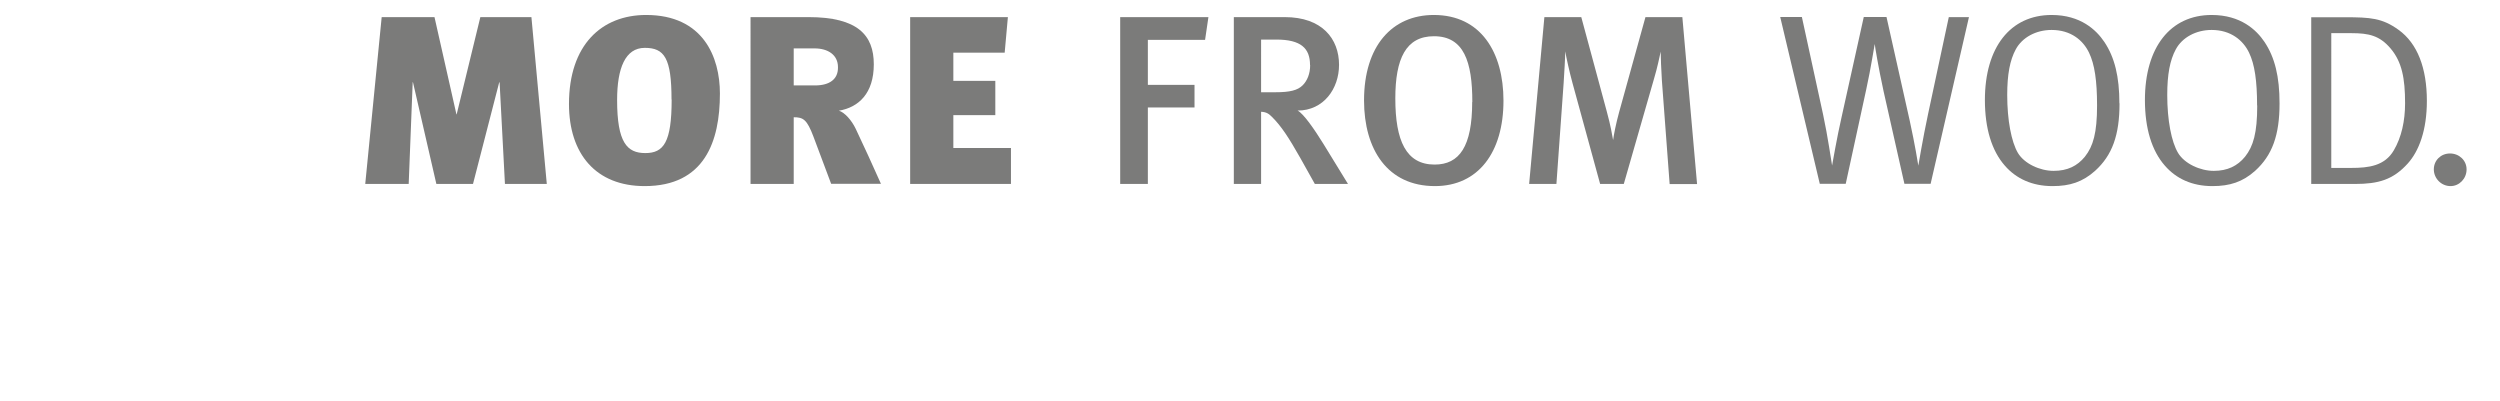 <?xml version="1.0" encoding="UTF-8"?><svg id="uuid-9a28d02c-bfd5-4210-9006-aad5b0ff5bca" xmlns="http://www.w3.org/2000/svg" viewBox="0 0 187 30"><defs><style>.uuid-3c4f501e-3ff1-49e7-981c-916b10f4fea9,.uuid-32f06bbd-49d2-427d-b3d3-2512bdb87971{fill:#7b7b7a;}.uuid-32f06bbd-49d2-427d-b3d3-2512bdb87971{fill-rule:evenodd;}</style></defs><path class="uuid-32f06bbd-49d2-427d-b3d3-2512bdb87971" d="M53.85,7c0-2.73-1.25-5.88-5.52-5.88-3.32,0-5.77,2.23-5.77,6.66,0,3.74,2.02,6.14,5.66,6.14,4.49,0,5.63-3.35,5.63-6.92h0Zm-3.61,.45c0,3.2-.6,4-1.97,4s-2.11-.79-2.11-3.97c0-2.38,.61-3.9,2.07-3.9s2,.75,2,3.86h0Z"/><path class="uuid-32f06bbd-49d2-427d-b3d3-2512bdb87971" d="M112.46,7.53c0-3.61-1.69-6.41-5.21-6.41-3.12,0-5.22,2.32-5.22,6.39,0,3.66,1.75,6.41,5.3,6.41,3.25,0,5.13-2.53,5.13-6.39h0Zm-2.34,.1c0,3.32-.95,4.68-2.81,4.68-2.13,0-2.94-1.77-2.94-4.95,0-2.97,.79-4.65,2.89-4.65,2.24,0,2.87,1.9,2.87,4.92h0Z"/><path class="uuid-32f06bbd-49d2-427d-b3d3-2512bdb87971" d="M158.53,7.73c0-1.99-.35-3.44-1.13-4.6-.6-.89-1.77-2.01-3.94-2.01-3.08,0-4.99,2.41-4.99,6.36,0,2.12,.51,3.8,1.5,4.92,.84,.96,2.03,1.52,3.56,1.52,1.3,0,2.25-.31,3.18-1.14,1.28-1.16,1.83-2.66,1.83-5.05h0Zm-1.67,.17c0,2.04-.29,3.04-.91,3.82-.57,.7-1.31,1.06-2.34,1.06s-2.19-.54-2.67-1.34c-.49-.83-.8-2.46-.8-4.33,0-1.54,.2-2.61,.64-3.42,.48-.89,1.51-1.45,2.68-1.45,1.45,0,2.36,.78,2.8,1.7,.42,.87,.6,2.11,.6,3.94h0Z"/><path class="uuid-32f06bbd-49d2-427d-b3d3-2512bdb87971" d="M170.51,7.73c0-1.99-.35-3.44-1.13-4.6-.6-.89-1.77-2.01-3.95-2.01-3.08,0-4.99,2.41-4.99,6.36,0,2.12,.51,3.8,1.5,4.92,.84,.96,2.02,1.52,3.55,1.52,1.3,0,2.26-.31,3.19-1.14,1.28-1.16,1.83-2.66,1.83-5.05h0Zm-1.67,.17c0,2.04-.29,3.04-.91,3.82-.57,.7-1.32,1.06-2.34,1.06s-2.19-.54-2.67-1.34c-.5-.83-.81-2.46-.81-4.33,0-1.54,.2-2.61,.64-3.42,.48-.89,1.51-1.45,2.68-1.45,1.44,0,2.36,.78,2.8,1.7,.42,.87,.6,2.11,.6,3.94h0Z"/><path class="uuid-3c4f501e-3ff1-49e7-981c-916b10f4fea9" d="M184.5,12.67c0-.67-.55-1.19-1.24-1.19s-1.21,.52-1.21,1.19,.55,1.25,1.25,1.25c.66,0,1.2-.56,1.2-1.25h0Z"/><polygon class="uuid-3c4f501e-3ff1-49e7-981c-916b10f4fea9" points="40.9 13.76 39.75 1.28 35.93 1.28 34.16 8.55 34.14 8.55 32.5 1.28 28.55 1.28 27.32 13.76 30.57 13.76 30.87 6.15 30.89 6.15 32.64 13.76 35.38 13.76 37.34 6.16 37.37 6.16 37.77 13.76 40.9 13.76 40.9 13.76 40.9 13.76"/><path class="uuid-32f06bbd-49d2-427d-b3d3-2512bdb87971" d="M65.9,13.76c-.41-.94-1.48-3.27-1.89-4.12-.31-.65-.83-1.23-1.26-1.36,1.48-.25,2.61-1.3,2.61-3.47s-1.19-3.53-4.89-3.53h-4.33V13.76h3.23v-4.99c.71,0,.99,.16,1.48,1.46l1.32,3.52h3.73Zm-3.22-8.69c0,.85-.62,1.32-1.72,1.32h-1.59s0-2.77,0-2.77h1.56c1.01,0,1.75,.49,1.75,1.4v.05h0Z"/><polygon class="uuid-3c4f501e-3ff1-49e7-981c-916b10f4fea9" points="75.62 13.76 75.62 11.07 71.31 11.07 71.31 8.61 74.45 8.61 74.45 6.05 71.31 6.05 71.31 3.94 75.15 3.94 75.39 1.28 68.08 1.28 68.08 13.76 75.62 13.76 75.62 13.76 75.62 13.76"/><polygon class="uuid-3c4f501e-3ff1-49e7-981c-916b10f4fea9" points="90.39 1.28 83.79 1.28 83.79 13.76 85.86 13.76 85.86 8.04 89.35 8.04 89.35 6.35 85.86 6.35 85.86 2.98 90.14 2.98 90.39 1.28 90.39 1.28 90.39 1.28"/><path class="uuid-32f06bbd-49d2-427d-b3d3-2512bdb87971" d="M100.83,13.76l-1.84-3c-.65-1.05-1.48-2.26-1.93-2.49,1.95,0,3.1-1.64,3.1-3.42,0-1.94-1.26-3.57-4.06-3.57h-3.81V13.76h2.04v-5.4c.4,.02,.58,.15,.81,.38,.69,.68,1.26,1.55,2.13,3.09l1.08,1.93h2.47Zm-2.83-8.89c0,.65-.22,1.17-.56,1.51-.38,.38-.96,.52-2.04,.52h-1.07V2.96h1.14c1.84,0,2.52,.65,2.52,1.91h0Z"/><path class="uuid-3c4f501e-3ff1-49e7-981c-916b10f4fea9" d="M126.94,13.76l-1.1-12.48h-2.76l-1.97,7.11c-.24,.87-.4,1.71-.45,2.09-.07-.38-.18-1.08-.47-2.13l-1.91-7.07h-2.76l-1.14,12.48h2.04l.54-7.54c.05-.77,.12-1.96,.12-2.38,.07,.41,.31,1.53,.54,2.36l2.07,7.56h1.77l2.27-7.9c.24-.8,.4-1.59,.49-2,0,.38,.04,1.37,.09,2.17l.58,7.74h2.04Z"/><path class="uuid-3c4f501e-3ff1-49e7-981c-916b10f4fea9" d="M147.28,1.28h-1.51l-1.55,7.25c-.4,1.87-.71,3.77-.73,3.86-.02-.13-.24-1.52-.64-3.35l-1.74-7.77h-1.7l-1.66,7.49c-.33,1.43-.69,3.51-.71,3.62-.04-.2-.33-2.23-.67-3.8l-1.59-7.31h-1.62l2.96,12.48h1.94l1.53-7.04c.37-1.68,.6-3.27,.64-3.42,.02,.2,.26,1.68,.66,3.53l1.56,6.93h1.96l2.87-12.48h0Z"/><path class="uuid-32f06bbd-49d2-427d-b3d3-2512bdb87971" d="M181.53,7.55c0-2.45-.7-4.3-2.12-5.32-1.22-.88-2.1-.94-4.02-.94h-2.51V13.76h3.27c1.75,0,2.85-.31,3.95-1.53,.84-.93,1.43-2.49,1.43-4.68h0Zm-1.63,.18c0,1.32-.27,2.54-.84,3.51-.68,1.17-1.88,1.32-3.18,1.32h-1.5V2.48h1.5c1.31,0,2.12,.18,2.94,1.15,.84,1,1.08,2.21,1.08,4.09h0Z"/></svg>